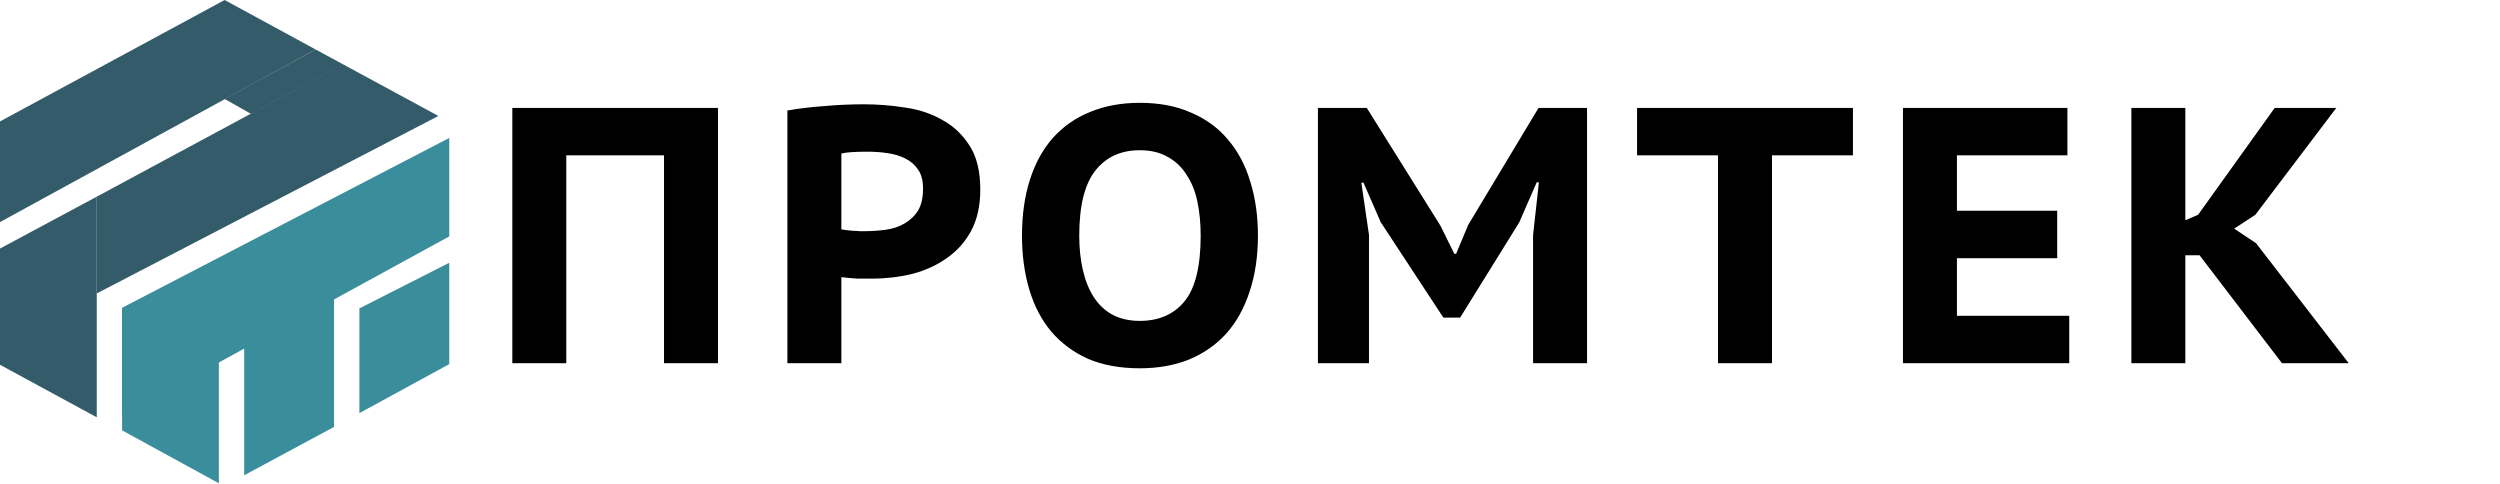 <?xml version="1.0" encoding="UTF-8"?> <svg xmlns="http://www.w3.org/2000/svg" width="1714" height="332" viewBox="0 0 1714 332" fill="none"><path d="M246.4 211.432L308 180.151V249.646L246.4 283.225V211.432Z" fill="#3A8D9B"></path><path d="M167.426 231.944L229.026 201.965V292.692L167.426 325.827V231.944Z" fill="#3A8D9B"></path><path d="M83.713 211.067L150.051 214.588V331.349L83.713 295.059V211.067Z" fill="#3A8D9B"></path><path d="M83.713 211.011L308 94.566V162.076L83.713 284.803V211.011Z" fill="#3A8D9B"></path><path d="M0 83.25L154 0L216.39 33.924L0 152.263V83.25Z" fill="#345B6A"></path><path d="M154 67.848L216.39 33.924L235.344 44.18L172.164 78.104L154 67.848Z" fill="#345B6A"></path><path d="M66.338 134.83L235.016 44.002L300.564 79.504L66.338 201.177V134.83Z" fill="#345B6A"></path><path d="M0 170.408L66.338 134.832V286.104L0 250.089V170.408Z" fill="#345B6A"></path><path d="M455.25 106.5H388.25V249H351.25V74H492.25V249H455.25V106.5ZM539.834 75.75C547.334 74.417 555.667 73.417 564.834 72.75C574.001 71.917 583.167 71.5 592.334 71.5C601.667 71.5 611.084 72.25 620.584 73.75C630.084 75.083 638.584 77.917 646.084 82.25C653.751 86.417 660.001 92.333 664.834 100C669.667 107.5 672.084 117.5 672.084 130C672.084 141 670.001 150.417 665.834 158.25C661.667 165.917 656.084 172.167 649.084 177C642.251 181.833 634.417 185.417 625.584 187.75C616.751 189.917 607.667 191 598.334 191C597.501 191 596.084 191 594.084 191C592.084 191 589.917 191 587.584 191C585.417 190.833 583.334 190.667 581.334 190.5C579.334 190.333 577.834 190.167 576.834 190V249H539.834V75.75ZM594.834 104C591.334 104 587.917 104.083 584.584 104.25C581.417 104.417 578.834 104.75 576.834 105.25V157.25C577.501 157.417 578.584 157.583 580.084 157.75C581.584 157.917 583.167 158.083 584.834 158.25C586.501 158.25 588.001 158.333 589.334 158.5C590.834 158.5 592.001 158.5 592.834 158.5C597.667 158.5 602.501 158.167 607.334 157.5C612.167 156.833 616.417 155.417 620.084 153.25C623.917 151.083 627.001 148.167 629.334 144.5C631.667 140.667 632.834 135.583 632.834 129.25C632.834 123.917 631.751 119.667 629.584 116.5C627.417 113.167 624.501 110.583 620.834 108.75C617.334 106.917 613.251 105.667 608.584 105C604.084 104.333 599.501 104 594.834 104ZM700.684 161.5C700.684 147.167 702.517 134.333 706.184 123C709.85 111.667 715.1 102.167 721.934 94.5C728.934 86.667 737.434 80.75 747.434 76.75C757.434 72.583 768.767 70.5 781.434 70.5C794.934 70.5 806.684 72.75 816.684 77.25C826.85 81.583 835.267 87.75 841.934 95.75C848.767 103.75 853.85 113.333 857.184 124.5C860.684 135.667 862.434 148 862.434 161.5C862.434 175.833 860.517 188.667 856.684 200C853.017 211.333 847.684 220.917 840.684 228.75C833.684 236.417 825.184 242.333 815.184 246.5C805.184 250.5 793.934 252.5 781.434 252.5C767.934 252.5 756.1 250.333 745.934 246C735.934 241.5 727.517 235.25 720.684 227.25C714.017 219.25 709.017 209.667 705.684 198.5C702.35 187.333 700.684 175 700.684 161.5ZM739.934 161.5C739.934 170.167 740.767 178.083 742.434 185.25C744.1 192.417 746.6 198.583 749.934 203.75C753.267 208.917 757.517 212.917 762.684 215.75C768.017 218.583 774.267 220 781.434 220C794.6 220 804.85 215.5 812.184 206.5C819.517 197.5 823.184 182.5 823.184 161.5C823.184 153.167 822.434 145.417 820.934 138.25C819.434 131.083 816.934 124.917 813.434 119.75C810.1 114.417 805.767 110.333 800.434 107.5C795.267 104.5 788.934 103 781.434 103C768.434 103 758.267 107.667 750.934 117C743.6 126.333 739.934 141.167 739.934 161.5ZM1051.07 161.25L1055.07 125H1053.57L1041.57 152.5L1001.07 217.75H989.574L946.574 152.25L934.824 125.25H933.324L938.574 161V249H903.574V74H937.074L987.574 154.75L997.074 174H998.324L1006.57 154.25L1054.82 74H1088.07V249H1051.07V161.25ZM1270.37 106.5H1214.87V249H1177.87V106.5H1122.37V74H1270.37V106.5ZM1304.67 74H1417.42V106.5H1341.67V144.5H1410.42V177H1341.67V216.5H1418.67V249H1304.67V74ZM1508.02 175H1498.27V249H1461.27V74H1498.27V151L1507.02 147.25L1559.52 74H1601.77L1546.27 147.25L1531.77 156.75L1546.77 166.75L1610.27 249H1564.52L1508.02 175Z" fill="black"></path></svg> 